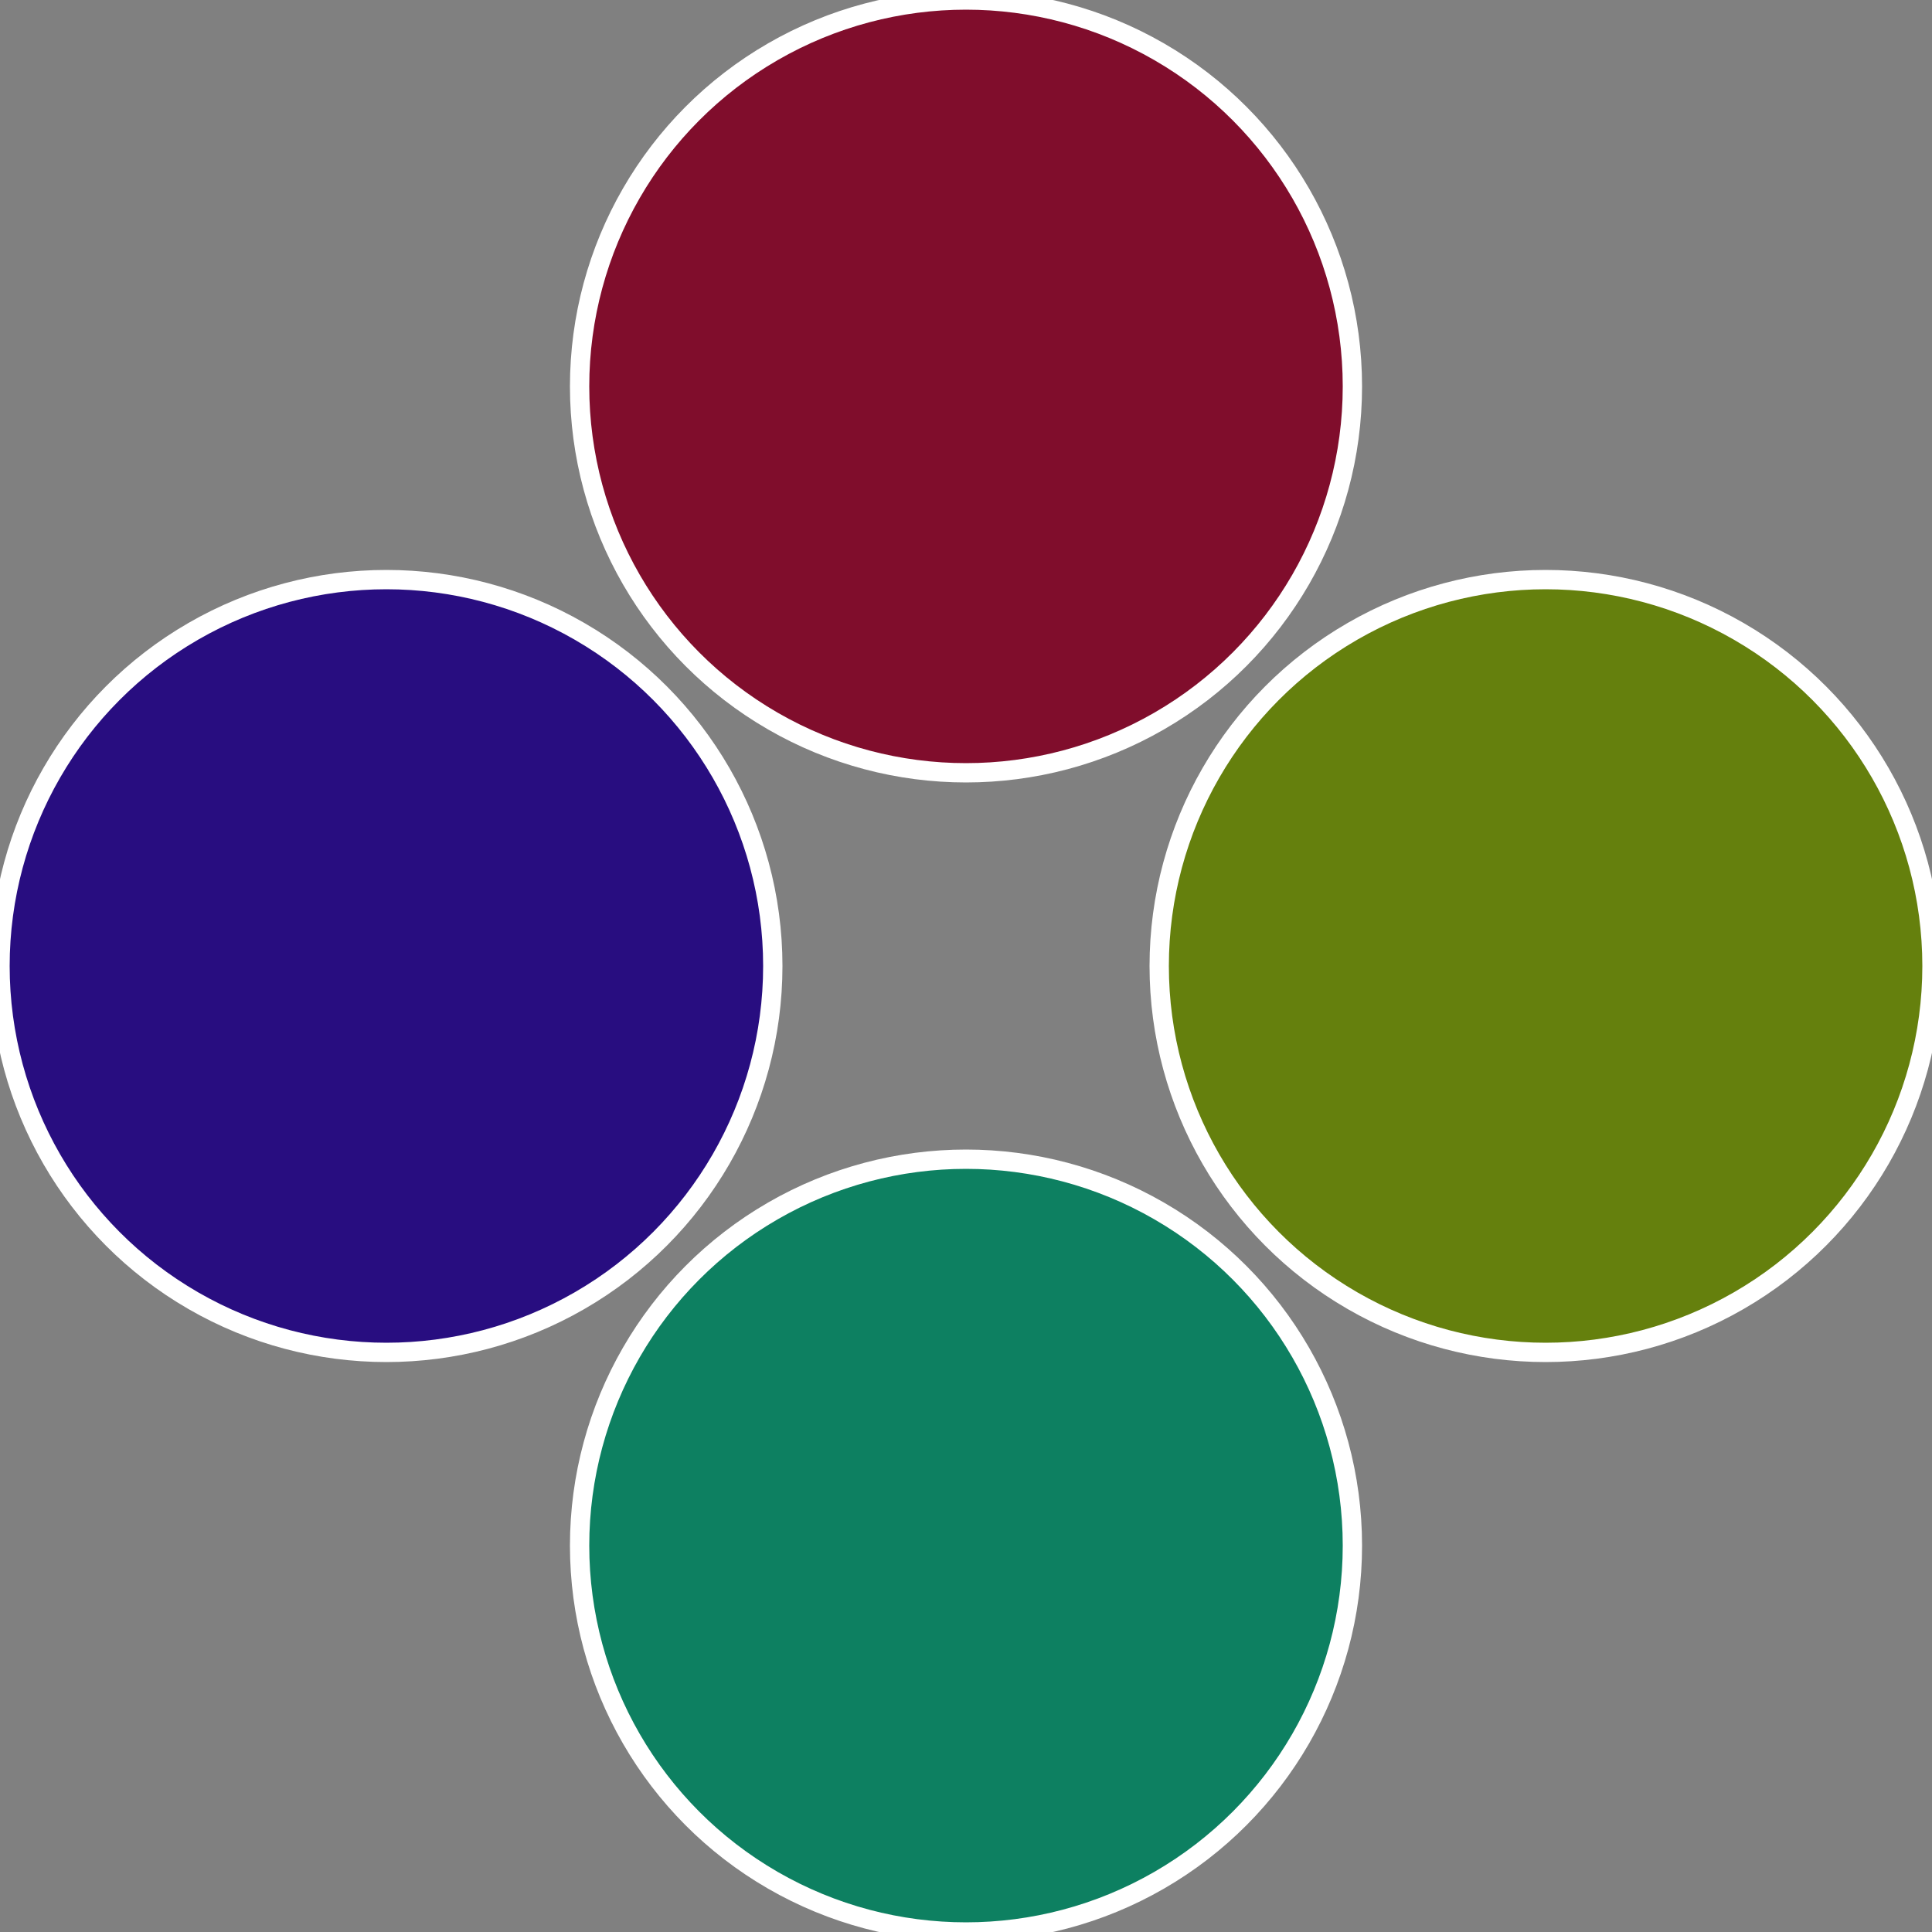 <?xml version="1.0" standalone="no"?>
<svg width="500" height="500" viewBox="-1 -1 2 2" xmlns="http://www.w3.org/2000/svg">
 
                <rect x="-1" y="-1" width="2" height="2" fill="#808080" stroke="none"/>
 
                <circle cx="0.6" cy="0" r="0.4" fill="#65800d" stroke="#fff" stroke-width="1%" />
             
                <circle cx="3.6739403974421E-17" cy="0.6" r="0.4" fill="#0d8061" stroke="#fff" stroke-width="1%" />
             
                <circle cx="-0.6" cy="7.3478807948841E-17" r="0.4" fill="#280d80" stroke="#fff" stroke-width="1%" />
             
                <circle cx="-1.1021821192326E-16" cy="-0.6" r="0.4" fill="#800d2c" stroke="#fff" stroke-width="1%" />
            </svg>
